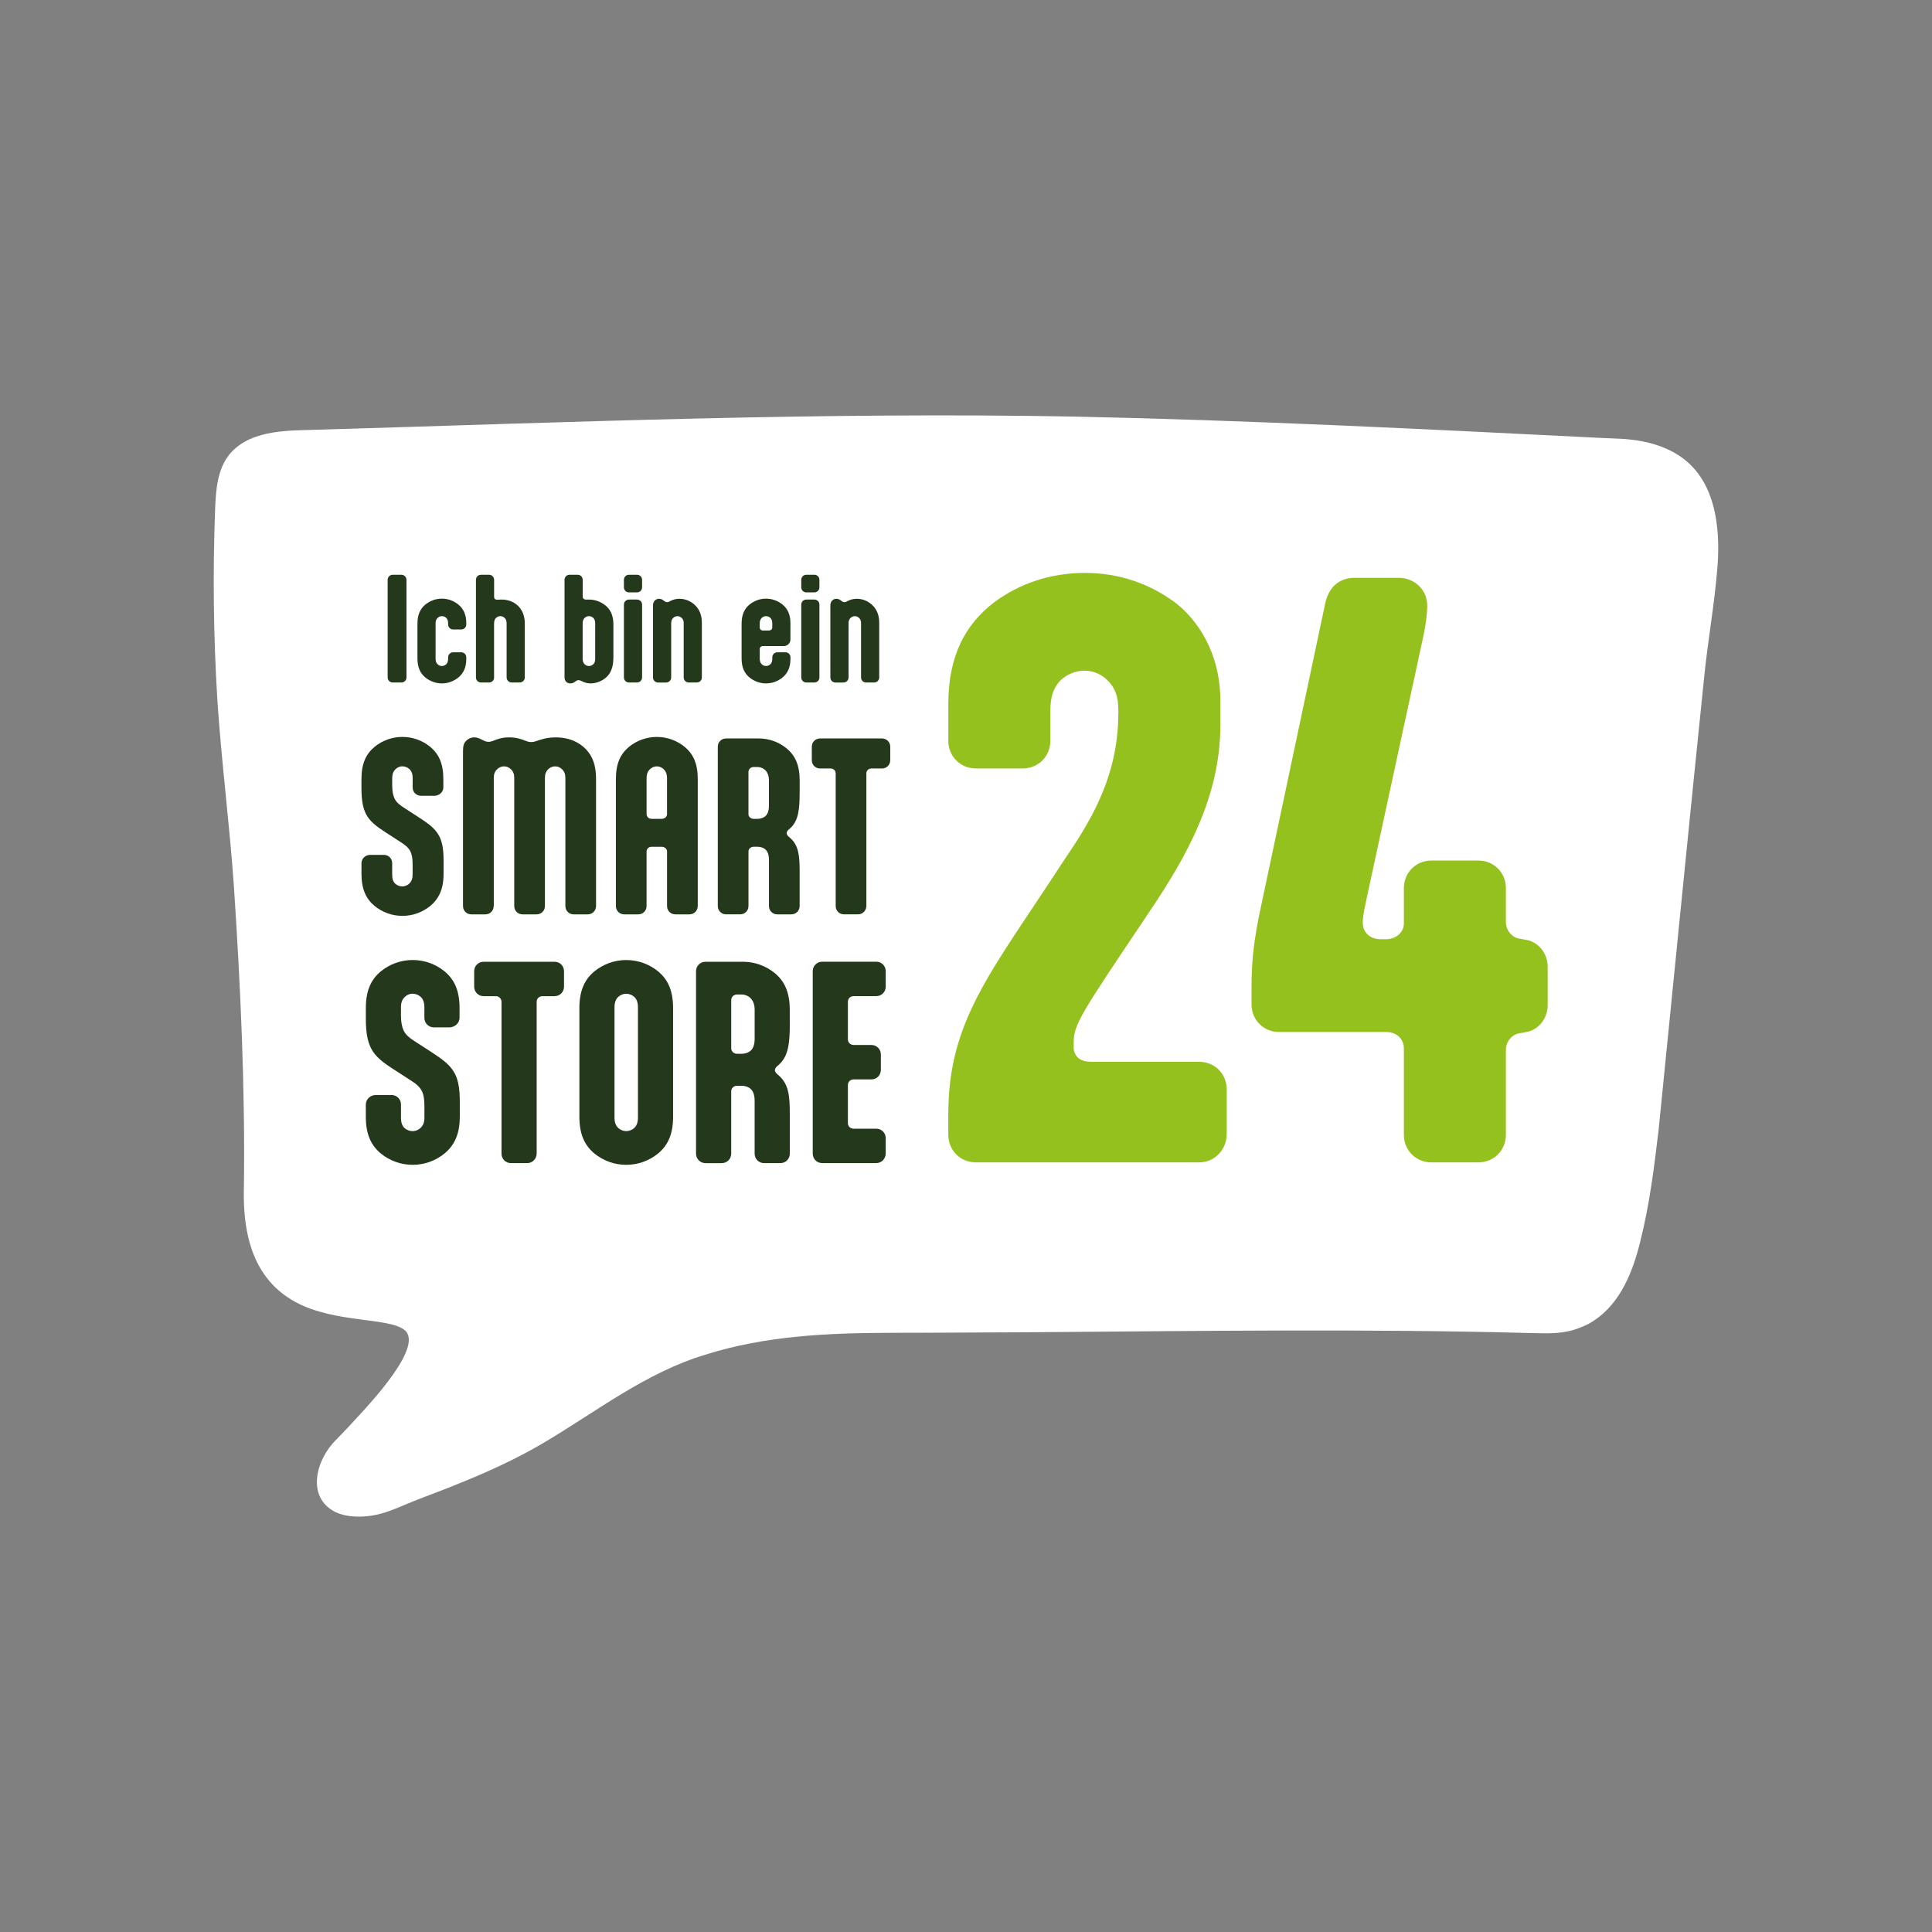<?xml version="1.0" encoding="UTF-8"?>
<svg id="Ebene_1" data-name="Ebene 1" xmlns="http://www.w3.org/2000/svg" viewBox="0 0 1000 1000">
  <rect x="0" y="0" width="1000" height="1000" fill="#808080" stroke="none"/>
  <defs>
    <style>
      .cls-1 {
        fill: #24381b;
      }

      .cls-2 {
        fill: #fff;
      }

      .cls-3 {
        fill: #95c11f;
      }
    </style>
  </defs>
  <path class="cls-2" d="M126.25,614.84c.66-51.94-1.73-104.04-5.17-155.9-2.25-32.5-6.5-64.75-8.61-97.26-1.98-32.55-2.37-65.38-1.13-97.96.4-10.1,1.07-21.2,8-29.24,11.5-12.82,31.89-11.53,47.61-12.13,129.78-3.88,259.55-9.18,389.44-6.72,90.73,1.9,181.87,6.52,272.41,11.04l9.72.42,2.57.14,2.58.26c8.85.93,17.68,3.31,25.24,8.23,18.79,12.12,21.58,36.48,20.11,56.92-1.49,19.62-5.07,38.87-7.01,58.43-7.99,77.69-15.68,155.51-23.46,233.23-2.3,19.51-4.73,39.22-9.56,58.31-3.74,15.31-10.1,31.73-23.9,40.89-.89.52-2.03,1.26-2.91,1.77-3.39,1.66-7.02,3.15-10.75,3.82-6.7,1.48-13.53.96-20.25.87-81.77-2.22-170.84-1.07-253.04-.43-19.43.06-58.45.35-77.87.33-31.94.09-64.28,1.57-94.86,11.23-31.03,9.22-56.66,29.56-84.34,45.89-14.12,8.3-29.12,15.13-44.3,21.19-8.84,3.69-18.54,6.99-27.38,10.76-6.19,2.66-12.54,5.26-19.41,5.85-5.34.49-11.31.28-16.45-2.17-15.32-7.84-9.79-27.3.26-37.2,1.41-1.44,4.42-4.58,5.87-6.1,6.99-7.73,38.65-39.58,30.66-49.99-2.95-3.41-9.91-4.34-14.73-5.17-9.76-1.42-19.51-2.26-29.26-4.99-31.74-8.5-40.91-33.8-40.09-64.32"/>
  <g>
    <path class="cls-1" d="M229.59,452.3c0,8.06-2.54,13.02-6.95,16.67-3.97,3.2-8.94,5.08-14.35,5.08s-10.37-1.88-14.35-5.08c-4.41-3.64-6.84-8.61-6.84-16.67v-5.52c0-2.43,2.1-4.3,4.53-4.3h7.06c2.43,0,4.3,1.88,4.3,4.3v5.85c0,2.43.55,3.75,1.54,4.75.99.88,2.32,1.43,3.64,1.43,1.55,0,2.98-.66,3.97-1.77.88-.99,1.43-2.21,1.43-4.41v-4.97c0-3.2-.33-5.41-1.21-7.06-1.1-2.1-2.87-3.42-5.52-5.08l-7.17-4.64c-4.97-3.2-8.28-5.74-10.26-9.6-1.55-3.09-2.32-7.17-2.32-13.13v-4.97c0-8.06,2.43-13.02,6.84-16.67,3.97-3.2,8.94-5.08,14.35-5.08s10.38,1.88,14.35,5.08c4.42,3.64,6.84,8.61,6.84,16.67v4.41c0,2.43-2.21,4.3-4.63,4.3h-6.95c-2.43,0-4.3-1.88-4.3-4.3v-4.75c0-2.43-.66-3.75-1.66-4.75-.99-.88-2.32-1.44-3.64-1.44-1.54,0-2.87.66-3.86,1.77-.88.99-1.43,2.21-1.43,4.41v3.64c0,3.09.44,5.19,1.21,6.84.99,2.1,2.76,3.42,5.52,5.19l7.17,4.64c4.75,3.09,8.06,5.52,10.04,8.94,1.88,3.09,2.65,7.17,2.65,13.46v6.73Z"/>
    <path class="cls-1" d="M255.53,468.97c0,2.43-1.88,4.3-4.3,4.3h-7.28c-2.43,0-4.3-1.88-4.3-4.3v-80.24c0-2.65.44-3.97,1.43-5.08.99-1.1,2.54-1.99,4.42-1.99,1.54,0,2.65.55,3.97,1.21l.66.33c.77.33,1.33.77,2.87.77,1.43,0,3.2-.99,4.08-1.21,2.43-.88,4.42-1.1,6.51-1.1,3.64,0,6.62.99,8.39,1.77.88.33,1.77.66,3.09.66,1.21,0,2.21-.44,3.64-.88,1.66-.55,4.53-1.54,8.94-1.54,7.73,0,14.02,3.2,17.66,8.72,2.1,3.2,3.2,7.17,3.2,13.13v65.45c0,2.43-1.88,4.3-4.3,4.3h-7.28c-2.43,0-4.3-1.88-4.3-4.3v-66.22c0-2.21-.55-3.31-1.43-4.3-.99-1.1-2.32-1.77-3.86-1.77s-2.87.66-3.86,1.77c-.88.99-1.43,2.1-1.43,4.41v66.11c0,2.43-1.88,4.3-4.3,4.3h-7.28c-2.43,0-4.3-1.88-4.3-4.3v-66.22c0-2.21-.55-3.31-1.44-4.3-.99-1.1-2.32-1.77-3.86-1.77s-2.87.66-3.86,1.77c-.88.99-1.43,2.1-1.43,4.3v66.22Z"/>
    <path class="cls-1" d="M361.14,468.97c0,2.43-1.88,4.3-4.3,4.3h-7.28c-2.43,0-4.3-1.88-4.3-4.3v-28.25c0-1.32-1.21-2.43-2.76-2.43h-5.19c-1.88,0-2.65,1.43-2.65,2.43v28.25c0,2.43-1.88,4.3-4.3,4.3h-7.28c-2.43,0-4.3-1.88-4.3-4.3v-65.78c0-8.06,2.43-13.02,6.84-16.67,3.97-3.2,8.94-5.08,14.35-5.08s10.38,1.88,14.35,5.08c4.42,3.64,6.84,8.61,6.84,16.67v65.78ZM337.3,423.83h5.19c1.54,0,2.76-1.1,2.76-2.43v-18.54c0-2.21-.55-3.42-1.43-4.41-.99-1.1-2.32-1.77-3.86-1.77s-2.87.66-3.86,1.77c-.88.99-1.43,2.21-1.43,4.41v18.54c0,.99.77,2.43,2.65,2.43Z"/>
    <path class="cls-1" d="M413.89,410.25c0,8.39-.55,14.57-4.86,18.43l-.99.88c-.55.55-.88,1.1-.88,1.66s.33,1.1.88,1.66l.99.88c4.3,3.86,4.86,8.94,4.86,17.33v17.88c0,2.43-1.88,4.3-4.3,4.3h-7.28c-2.43,0-4.3-1.88-4.3-4.3v-23.73c0-2.87-.66-4.3-1.55-5.3-1.32-1.32-3.09-1.66-4.3-1.66h-2.1c-1.44,0-2.65,1.1-2.65,2.43v28.25c0,2.43-1.88,4.3-4.3,4.3h-7.28c-2.43,0-4.3-1.88-4.3-4.3v-82.44c0-2.43,1.88-4.3,4.3-4.3h16.89c5.41,0,10.37,1.88,14.35,5.08,4.42,3.64,6.84,8.61,6.84,16.67v6.29ZM390.05,397.01c-1.44,0-2.65,1.1-2.65,2.54v21.85c0,1.32,1.21,2.43,2.65,2.43h2.1c1.21,0,2.98-.33,4.3-1.66.88-.99,1.55-2.43,1.55-5.3v-12.91c0-5.63-3.86-6.95-5.85-6.95h-2.1Z"/>
    <path class="cls-1" d="M456.49,382.22c2.43,0,4.3,1.88,4.3,4.3v6.95c0,2.43-1.88,4.3-4.3,4.3h-5.41c-1.54,0-2.65,1.1-2.65,2.54v68.54c0,2.43-1.88,4.41-4.3,4.41h-7.28c-2.43,0-4.3-1.88-4.3-4.3v-68.65c0-1.43-1.1-2.54-2.65-2.54h-5.41c-2.43,0-4.3-1.88-4.3-4.3v-6.95c0-2.43,1.88-4.3,4.3-4.3h32.01Z"/>
  </g>
  <g>
    <path class="cls-1" d="M237.98,578.02c0,9.22-2.91,14.91-7.96,19.08-4.55,3.66-10.23,5.81-16.42,5.81s-11.88-2.15-16.42-5.81c-5.05-4.17-7.83-9.85-7.83-19.08v-6.32c0-2.78,2.4-4.93,5.18-4.93h8.09c2.78,0,4.93,2.15,4.93,4.93v6.7c0,2.78.63,4.29,1.77,5.43,1.14,1.01,2.65,1.64,4.17,1.64,1.77,0,3.41-.76,4.55-2.02,1.01-1.14,1.64-2.53,1.64-5.05v-5.69c0-3.66-.38-6.19-1.39-8.09-1.26-2.4-3.28-3.92-6.32-5.81l-8.21-5.31c-5.69-3.66-9.48-6.57-11.75-10.99-1.77-3.54-2.65-8.21-2.65-15.03v-5.69c0-9.22,2.78-14.91,7.83-19.08,4.55-3.66,10.23-5.81,16.42-5.81s11.88,2.15,16.42,5.81c5.05,4.17,7.83,9.85,7.83,19.08v5.05c0,2.78-2.53,4.93-5.31,4.93h-7.96c-2.78,0-4.93-2.15-4.93-4.93v-5.43c0-2.78-.76-4.3-1.89-5.43-1.14-1.01-2.65-1.64-4.17-1.64-1.77,0-3.28.76-4.42,2.02-1.01,1.14-1.64,2.53-1.64,5.05v4.17c0,3.54.51,5.94,1.39,7.83,1.14,2.4,3.16,3.92,6.32,5.94l8.21,5.31c5.43,3.54,9.22,6.32,11.5,10.23,2.15,3.54,3.03,8.21,3.03,15.41v7.71Z"/>
    <path class="cls-1" d="M287,497.8c2.78,0,4.93,2.15,4.93,4.93v7.96c0,2.78-2.15,4.93-4.93,4.93h-6.19c-1.77,0-3.03,1.26-3.03,2.91v78.46c0,2.78-2.15,5.05-4.93,5.05h-8.34c-2.78,0-4.93-2.15-4.93-4.93v-78.58c0-1.64-1.26-2.91-3.03-2.91h-6.19c-2.78,0-4.93-2.15-4.93-4.93v-7.96c0-2.78,2.15-4.93,4.93-4.93h36.64Z"/>
    <path class="cls-1" d="M299.89,521.8c0-9.22,2.78-14.91,7.83-19.08,4.55-3.66,10.23-5.81,16.42-5.81s11.88,2.15,16.42,5.81c5.05,4.17,7.83,9.85,7.83,19.08v56.22c0,9.22-2.78,14.91-7.83,19.08-4.55,3.66-10.23,5.81-16.42,5.81s-11.88-2.15-16.42-5.81c-5.05-4.17-7.83-9.85-7.83-19.08v-56.22ZM330.21,521.42c0-2.78-.76-4.3-1.9-5.43-1.14-1.01-2.65-1.64-4.17-1.64s-3.03.63-4.17,1.64c-1.14,1.14-1.9,2.65-1.9,5.43v56.98c0,2.78.76,4.29,1.9,5.43,1.14,1.01,2.65,1.64,4.17,1.64s3.03-.63,4.17-1.64c1.14-1.14,1.9-2.65,1.9-5.43v-56.98Z"/>
    <path class="cls-1" d="M408.8,529.89c0,9.6-.63,16.68-5.56,21.1l-1.14,1.01c-.63.63-1.01,1.26-1.01,1.9s.38,1.26,1.01,1.9l1.14,1.01c4.93,4.42,5.56,10.23,5.56,19.83v20.47c0,2.78-2.15,4.93-4.93,4.93h-8.34c-2.78,0-4.93-2.15-4.93-4.93v-27.16c0-3.29-.76-4.93-1.77-6.06-1.52-1.52-3.54-1.9-4.93-1.9h-2.4c-1.64,0-3.03,1.26-3.03,2.78v32.34c0,2.78-2.15,4.93-4.93,4.93h-8.34c-2.78,0-4.93-2.15-4.93-4.93v-94.38c0-2.78,2.15-4.93,4.93-4.93h19.33c6.19,0,11.88,2.15,16.42,5.81,5.05,4.17,7.83,9.85,7.83,19.08v7.2ZM381.51,514.73c-1.64,0-3.03,1.26-3.03,2.91v25.02c0,1.52,1.39,2.78,3.03,2.78h2.4c1.39,0,3.41-.38,4.93-1.9,1.01-1.14,1.77-2.78,1.77-6.06v-14.78c0-6.44-4.42-7.96-6.7-7.96h-2.4Z"/>
    <path class="cls-1" d="M453.52,584.21c2.78,0,4.93,2.15,4.93,4.93v7.83c0,2.78-2.15,5.05-4.93,5.05h-27.92c-2.78,0-4.93-2.15-4.93-4.93v-94.38c0-2.78,2.15-4.93,4.93-4.93h27.92c2.78,0,4.93,2.15,4.93,4.93v7.96c0,2.78-2.15,4.93-4.93,4.93h-11.62c-1.77,0-3.03,1.26-3.03,2.91v19.46c0,1.64,1.26,2.91,3.03,2.91h9.1c2.78,0,4.93,2.15,4.93,4.93v7.96c0,2.78-2.15,4.93-4.93,4.93h-9.1c-1.77,0-3.03,1.26-3.03,2.91v19.71c0,1.64,1.26,2.91,3.03,2.91h11.62Z"/>
  </g>
  <g>
    <path class="cls-3" d="M631.66,375.37c0,37.04-17.6,68.21-36.67,96.45l-3.67,5.5c-32.27,48.04-35.58,53.18-35.58,62.35v3.3c.73,4.4,3.67,6.6,9.17,6.6h55.75c8.07,0,14.3,6.23,14.3,14.3v23.11c0,8.07-6.24,14.67-14.3,14.67h-115.52c-8.07,0-14.3-6.24-14.3-14.3v-10.63c0-48.78,22.37-73.72,59.05-130.19l5.87-8.8c13.94-21.27,23.11-42.18,23.11-68.95v-1.1c0-7.33-1.83-11.37-4.77-14.67-3.3-3.67-7.7-5.87-12.84-5.87-4.4,0-8.8,1.83-12.1,4.77-3.3,3.3-5.5,7.7-5.5,15.77v15.77c0,8.07-6.23,14.3-14.3,14.3h-24.21c-8.07,0-14.3-6.23-14.3-14.3v-19.07c0-24.94,8.8-41.08,23.47-52.44,13.2-9.9,29.34-15.4,47.31-15.4s33.74,5.87,46.21,15.04c11.74,8.8,23.84,26.04,23.84,51.34v12.47Z"/>
    <path class="cls-3" d="M779.45,587.35c0,8.07-6.24,14.3-14.3,14.3h-24.21c-8.07,0-14.3-6.24-14.3-14.3v-44.74c0-4.77-3.67-8.44-9.17-8.44h-55.38c-8.07,0-14.3-6.23-14.3-14.3v-6.97c0-8.8,0-20.17,4.03-39.61l34.11-161c1.83-8.44,7.33-13.2,15.04-13.2h23.1c8.07,0,14.67,6.23,14.67,14.3,0,1.47,0,5.5-1.83,15.04l-28.24,130.56c-2.2,10.27-3.3,14.67-3.3,18.7,0,4.77,3.67,8.44,9.17,8.44h2.93c5.13,0,9.17-3.67,9.17-8.07v-18.34c0-8.07,6.23-14.3,14.3-14.3h24.21c8.07,0,14.3,6.23,14.3,14.3v17.6c0,4.03,2.93,7.7,6.6,8.44l4.03.73c6.24,1.1,11,6.97,11,13.94v19.8c0,6.97-4.77,12.84-11,13.94l-4.03.73c-3.67.73-6.6,4.4-6.6,8.44v44.01Z"/>
  </g>
  <g>
    <path class="cls-1" d="M210.39,350.62c0,1.49-1.15,2.64-2.64,2.64h-4.46c-1.49,0-2.64-1.15-2.64-2.64v-50.49c0-1.49,1.15-2.64,2.64-2.64h4.46c1.49,0,2.64,1.22,2.64,2.7v50.43Z"/>
    <path class="cls-1" d="M241.35,341.09c0,4.39-1.49,7.44-4.12,9.6-2.37,1.89-5.27,3.04-8.52,3.04s-6.15-1.15-8.52-3.04c-2.64-2.16-4.12-5.2-4.12-9.94v-17.91c0-4.73,1.49-7.77,4.12-9.94,2.37-1.89,5.27-3.04,8.52-3.04s6.15,1.15,8.52,3.04c2.64,2.16,4.12,5.2,4.12,9.6v.68c0,1.49-1.15,2.64-2.64,2.64h-4.12c-1.49,0-2.64-1.15-2.64-2.64v-.61c0-1.35-.41-2.16-1.01-2.77-.61-.54-1.28-.88-2.23-.88s-1.76.41-2.37,1.08c-.54.61-.88,1.35-.88,2.7v18.25c0,1.35.34,2.1.88,2.7.61.68,1.42,1.08,2.37,1.08.81,0,1.62-.34,2.23-.88.61-.61,1.01-1.42,1.01-2.91v-.68c0-1.49,1.15-2.64,2.64-2.64h4.12c1.49,0,2.64,1.15,2.64,2.64v.81Z"/>
    <path class="cls-1" d="M255.75,350.62c0,1.49-1.15,2.64-2.64,2.64h-4.12c-1.49,0-2.64-1.15-2.64-2.64v-50.49c0-1.49,1.15-2.64,2.64-2.64h4.12c1.49,0,2.64,1.15,2.64,2.64v8.85c0,.27.07.61.2.81.27.41.74.61,1.28.61h.61c.47,0,1.01-.07,1.89-.07,5.75,0,11.9,3.85,11.9,12.3v27.98c0,1.49-1.15,2.64-2.64,2.64h-4.12c-1.49,0-2.64-1.15-2.64-2.64v-27.65c0-1.62-.34-2.37-.88-2.97-.61-.68-1.42-1.08-2.37-1.08s-1.76.41-2.37,1.08c-.54.61-.88,1.35-.88,2.91v27.71Z"/>
    <path class="cls-1" d="M317.47,340.55c0,5.14-1.55,8.04-3.58,9.94-2.5,2.3-5.75,3.24-8.11,3.24-1.35,0-2.57-.27-3.58-.68-1.22-.47-1.96-1.01-2.7-1.01-.54,0-1.08.2-1.49.54l-.27.2c-.68.54-1.49.95-2.43.95s-1.76-.27-2.3-.88c-.54-.54-.81-1.35-.81-2.37v-50.36c0-1.49,1.15-2.64,2.64-2.64h4.12c1.49,0,2.64,1.15,2.64,2.64v8.72c0,.34.14.68.34.95.34.34.74.54,1.29.54h1.62c3.24,0,6.15,1.15,8.52,3.04,2.64,2.16,4.12,5.21,4.12,9.94v17.24ZM301.58,340.96c0,1.35.34,2.1.88,2.7.61.68,1.42,1.08,2.37,1.08.81,0,1.62-.34,2.23-.88.61-.61,1.01-1.42,1.01-2.91v-18.25c0-1.49-.41-2.3-1.01-2.91-.61-.54-1.42-.88-2.23-.88-.95,0-1.76.41-2.37,1.08-.54.61-.88,1.35-.88,2.7v18.25Z"/>
    <path class="cls-1" d="M332.34,303.98c0,1.49-1.15,2.64-2.64,2.64h-4.12c-1.49,0-2.64-1.15-2.64-2.64v-3.85c0-1.49,1.15-2.64,2.64-2.64h4.12c1.49,0,2.64,1.15,2.64,2.64v3.85ZM332.34,350.62c0,1.49-1.15,2.64-2.64,2.64h-4.12c-1.49,0-2.64-1.15-2.64-2.64v-37.65c0-1.49,1.15-2.64,2.64-2.64h4.12c1.49,0,2.64,1.15,2.64,2.64v37.65Z"/>
    <path class="cls-1" d="M353.9,322.71c0-1.35-.34-2.1-.88-2.7-.61-.68-1.42-1.08-2.37-1.08s-1.76.41-2.37,1.08c-.54.61-.88,1.35-.88,2.7v27.92c0,1.49-1.15,2.64-2.64,2.64h-4.12c-1.49,0-2.64-1.15-2.64-2.64v-37.45c0-.81.34-1.69.88-2.3.54-.54,1.28-.95,2.23-.95s1.76.41,2.43.95l.27.2c.41.34.95.61,1.55.61.74,0,1.42-.61,2.64-1.08s2.43-.68,3.72-.68c2.64,0,5.27.95,7.44,2.77,3.25,2.7,4.12,6.35,4.12,9.6v28.32c0,1.49-1.15,2.64-2.64,2.64h-4.12c-1.49,0-2.64-1.15-2.64-2.64v-27.92Z"/>
    <path class="cls-1" d="M409.13,341.09c0,4.39-1.49,7.44-4.12,9.6-2.37,1.89-5.27,3.04-8.52,3.04s-6.15-1.15-8.52-3.04c-2.64-2.16-4.12-5.2-4.12-9.94v-17.91c0-4.73,1.49-7.77,4.12-9.94,2.37-1.89,5.27-3.04,8.52-3.04s6.15,1.15,8.52,3.04c2.64,2.16,4.12,5.2,4.12,9.6v8.52c0,1.69-1.35,3.38-3.38,3.38h-10.88c-.95,0-1.62.68-1.62,1.55v5c0,1.35.34,2.1.88,2.7.61.68,1.42,1.08,2.37,1.08.81,0,1.62-.34,2.23-.88.61-.61,1.01-1.42,1.01-2.91v-.68c0-1.49,1.15-2.64,2.64-2.64h4.12c1.49,0,2.64,1.15,2.64,2.64v.81ZM393.24,324.8c0,.88.68,1.55,1.62,1.55h3.11c1.01,0,1.76-.68,1.76-1.55v-2.23c0-1.35-.41-2.16-1.01-2.77-.61-.54-1.28-.88-2.23-.88s-1.76.41-2.37,1.08c-.54.61-.88,1.35-.88,2.7v2.1Z"/>
    <path class="cls-1" d="M424.13,303.98c0,1.49-1.15,2.64-2.64,2.64h-4.12c-1.49,0-2.64-1.15-2.64-2.64v-3.85c0-1.49,1.15-2.64,2.64-2.64h4.12c1.49,0,2.64,1.15,2.64,2.64v3.85ZM424.13,350.62c0,1.49-1.15,2.64-2.64,2.64h-4.12c-1.49,0-2.64-1.15-2.64-2.64v-37.65c0-1.49,1.15-2.64,2.64-2.64h4.12c1.49,0,2.64,1.15,2.64,2.64v37.65Z"/>
    <path class="cls-1" d="M445.7,322.71c0-1.35-.34-2.1-.88-2.7-.61-.68-1.42-1.08-2.37-1.08s-1.76.41-2.37,1.08c-.54.61-.88,1.35-.88,2.7v27.92c0,1.49-1.15,2.64-2.64,2.64h-4.12c-1.49,0-2.64-1.15-2.64-2.64v-37.45c0-.81.34-1.69.88-2.3.54-.54,1.28-.95,2.23-.95s1.76.41,2.43.95l.27.2c.41.34.95.61,1.55.61.74,0,1.42-.61,2.64-1.08s2.43-.68,3.72-.68c2.64,0,5.27.95,7.44,2.77,3.24,2.7,4.12,6.35,4.12,9.6v28.32c0,1.49-1.15,2.64-2.64,2.64h-4.12c-1.49,0-2.64-1.15-2.64-2.64v-27.92Z"/>
  </g>
</svg>